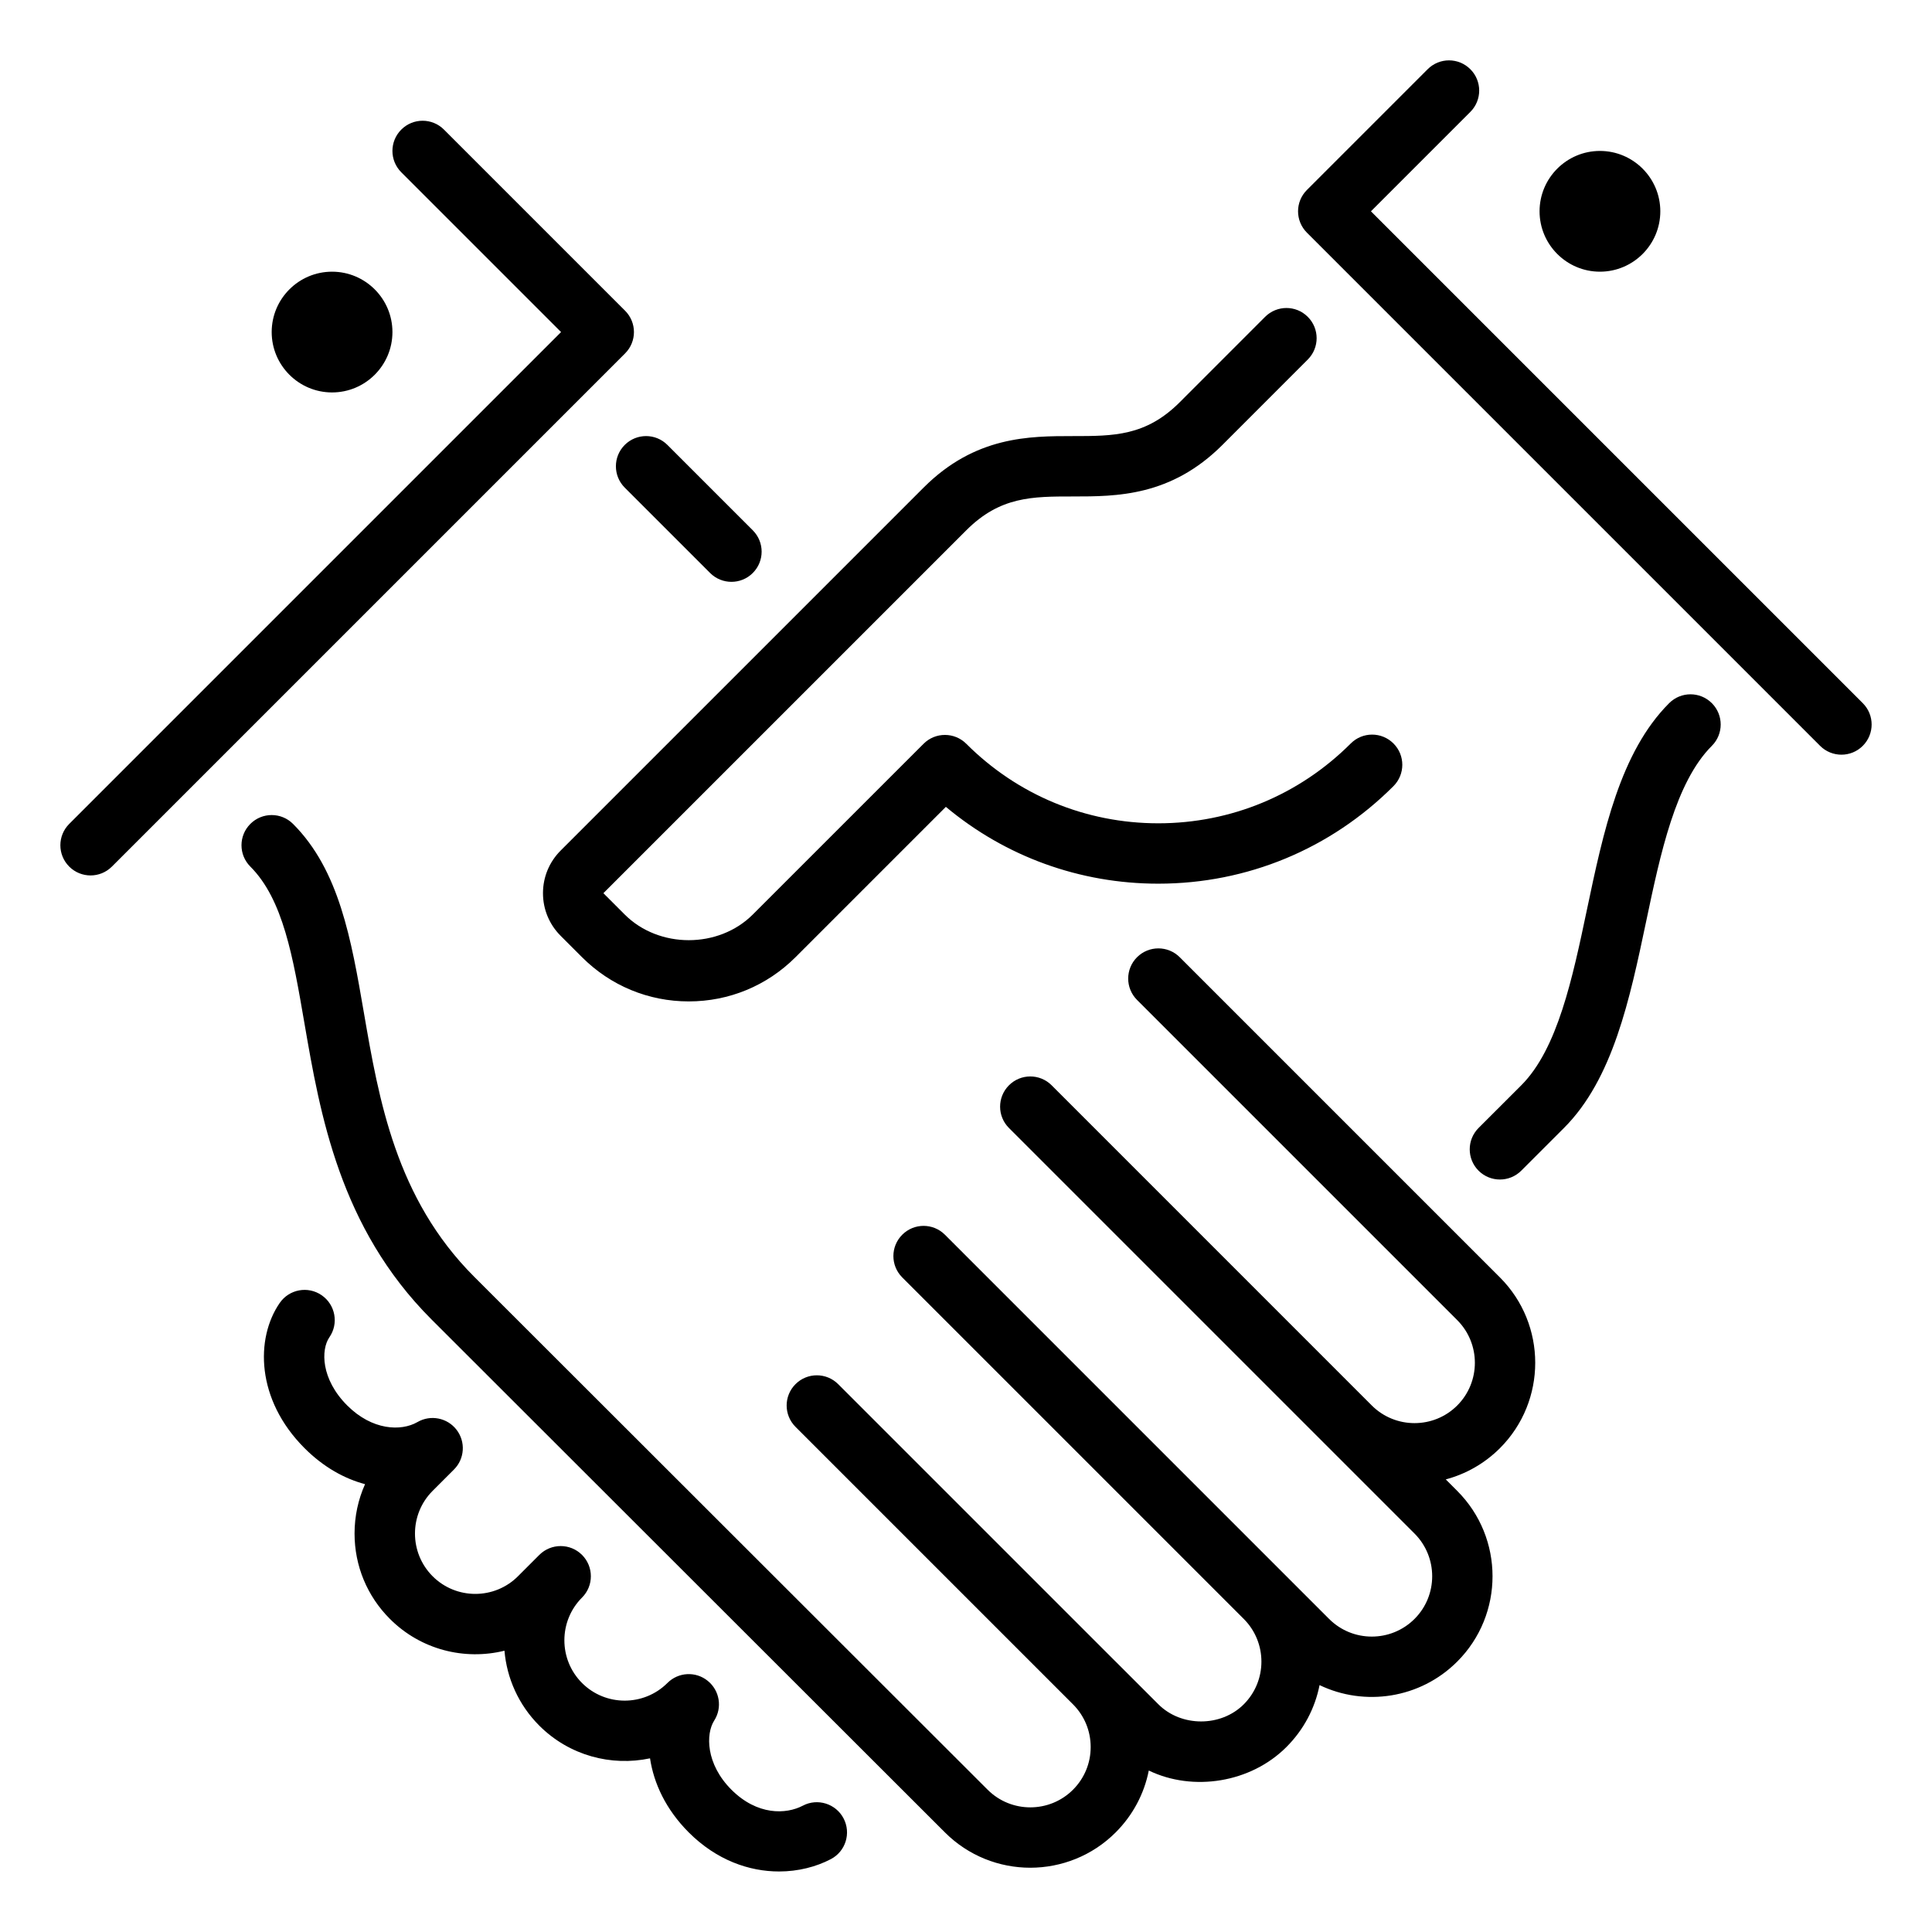 <?xml version="1.0" encoding="UTF-8" standalone="no"?>
<svg width="64px" height="64px" viewBox="0 0 64 64" version="1.1" xmlns="http://www.w3.org/2000/svg" xmlns:xlink="http://www.w3.org/1999/xlink">
    <!-- Generator: Sketch 50.2 (55047) - http://www.bohemiancoding.com/sketch -->
    <title>handshake_64</title>
    <desc>Created with Sketch.</desc>
    <defs></defs>
    <g id="handshake_64" stroke="none" stroke-width="1" fill="none" fill-rule="evenodd">
        <path d="M49.687,42.316 C51.246,43.875 51.246,46.413 49.687,47.973 C49.172,48.487 48.55,48.832 47.893,49.007 L48.272,49.387 C49.832,50.947 49.832,53.484 48.272,55.043 C47.041,56.274 45.199,56.535 43.712,55.821 C43.56,56.593 43.184,57.303 42.615,57.872 C41.43,59.059 39.521,59.358 38.055,58.651 C37.903,59.423 37.526,60.132 36.958,60.701 C36.179,61.48 35.154,61.87 34.13,61.871 C33.105,61.871 32.081,61.48 31.302,60.701 L14.293,43.707 C11.251,40.665 10.603,36.906 10.083,33.886 C9.705,31.689 9.378,29.792 8.293,28.707 C7.902,28.316 7.902,27.684 8.293,27.293 C8.684,26.902 9.316,26.902 9.707,27.293 C11.241,28.827 11.636,31.119 12.054,33.546 C12.551,36.431 13.114,39.7 15.707,42.293 L32.716,59.286 C33.496,60.067 34.766,60.065 35.544,59.287 C35.922,58.909 36.13,58.407 36.13,57.873 C36.13,57.338 35.922,56.836 35.544,56.458 L26.352,47.266 C25.961,46.875 25.961,46.242 26.352,45.852 C26.742,45.461 27.375,45.461 27.766,45.852 L36.957,55.043 L36.958,55.043 L38.373,56.457 C39.129,57.214 40.445,57.214 41.201,56.458 C41.981,55.678 41.981,54.409 41.201,53.629 L29.888,42.316 C29.497,41.925 29.497,41.292 29.888,40.902 C30.278,40.511 30.911,40.511 31.302,40.902 L44.029,53.63 C44.81,54.41 46.078,54.408 46.858,53.629 C47.638,52.85 47.638,51.581 46.858,50.801 L33.423,37.366 C33.032,36.976 33.032,36.343 33.423,35.952 C33.813,35.561 34.446,35.561 34.837,35.952 L45.443,46.559 C46.224,47.338 47.494,47.337 48.272,46.559 C49.052,45.779 49.052,44.51 48.272,43.73 L37.666,33.124 C37.275,32.733 37.275,32.1 37.666,31.709 C38.057,31.319 38.689,31.319 39.08,31.709 L49.687,42.316 L49.687,42.316 Z M55.293,23.293 C53.668,24.918 53.11,27.565 52.571,30.125 C52.093,32.397 51.598,34.748 50.394,35.952 L48.979,37.366 C48.589,37.757 48.589,38.39 48.979,38.78 C49.175,38.976 49.431,39.073 49.687,39.073 C49.942,39.073 50.198,38.976 50.394,38.78 L51.808,37.366 C53.432,35.742 53.989,33.096 54.528,30.537 C55.007,28.263 55.503,25.912 56.707,24.707 C57.098,24.317 57.098,23.684 56.707,23.293 C56.316,22.902 55.684,22.902 55.293,23.293 L55.293,23.293 Z M17.987,29.588 C17.987,30.123 18.196,30.625 18.574,31.002 L19.281,31.709 C20.226,32.653 21.48,33.173 22.816,33.173 C24.152,33.173 25.407,32.653 26.352,31.709 L31.333,26.728 C33.306,28.376 35.769,29.273 38.369,29.273 L38.374,29.273 C41.313,29.271 44.079,28.124 46.16,26.042 C46.551,25.651 46.551,25.018 46.16,24.628 C45.769,24.237 45.137,24.237 44.746,24.628 C43.042,26.332 40.778,27.272 38.373,27.273 L38.37,27.273 C35.967,27.273 33.708,26.337 32.009,24.638 C31.618,24.248 30.985,24.248 30.595,24.638 L24.937,30.295 C23.805,31.428 21.828,31.428 20.695,30.295 L19.988,29.588 L32.009,17.567 C33.13,16.446 34.195,16.446 35.544,16.446 C36.988,16.446 38.787,16.446 40.494,14.739 L43.322,11.91 C43.713,11.519 43.713,10.886 43.322,10.496 C42.932,10.105 42.299,10.105 41.908,10.496 L39.08,13.325 C37.958,14.446 36.893,14.446 35.544,14.446 C34.1,14.446 32.302,14.446 30.595,16.153 L18.575,28.173 C18.196,28.551 17.987,29.053 17.987,29.588 L17.987,29.588 Z M20.695,16.153 L23.523,18.981 C23.719,19.177 23.975,19.274 24.23,19.274 C24.486,19.274 24.742,19.177 24.937,18.981 C25.328,18.591 25.328,17.958 24.937,17.567 L22.109,14.739 C21.719,14.348 21.086,14.348 20.695,14.739 C20.305,15.129 20.305,15.762 20.695,16.153 L20.695,16.153 Z M20.707,10.293 L14.707,4.293 C14.316,3.902 13.684,3.902 13.293,4.293 C12.902,4.684 12.902,5.316 13.293,5.707 L18.586,11 L2.293,27.293 C1.902,27.684 1.902,28.316 2.293,28.707 C2.488,28.902 2.744,29 3,29 C3.256,29 3.512,28.902 3.707,28.707 L20.707,11.707 C21.098,11.316 21.098,10.684 20.707,10.293 L20.707,10.293 Z M61.707,23.293 L45.414,7 L48.707,3.707 C49.098,3.316 49.098,2.684 48.707,2.293 C48.316,1.902 47.684,1.902 47.293,2.293 L43.293,6.293 C42.902,6.684 42.902,7.316 43.293,7.707 L60.293,24.707 C60.488,24.902 60.744,25 61,25 C61.256,25 61.512,24.902 61.707,24.707 C62.098,24.316 62.098,23.684 61.707,23.293 L61.707,23.293 Z M26.595,59.815 C26.038,60.107 25.087,60.142 24.23,59.287 C23.373,58.429 23.38,57.432 23.658,56.998 C23.934,56.568 23.842,56 23.443,55.679 C23.046,55.358 22.471,55.388 22.109,55.751 C21.328,56.531 20.058,56.53 19.28,55.751 C18.501,54.971 18.501,53.702 19.28,52.922 C19.476,52.727 19.573,52.471 19.573,52.215 C19.573,51.959 19.476,51.704 19.28,51.508 C18.89,51.118 18.257,51.118 17.866,51.508 L17.159,52.215 C16.38,52.995 15.11,52.995 14.331,52.215 C13.552,51.435 13.552,50.166 14.331,49.387 L15.038,48.68 C15.394,48.325 15.43,47.761 15.124,47.363 C14.818,46.965 14.263,46.856 13.83,47.107 C13.286,47.421 12.329,47.384 11.503,46.559 C10.625,45.681 10.629,44.708 10.912,44.298 C11.226,43.844 11.111,43.221 10.657,42.907 C10.202,42.592 9.58,42.707 9.266,43.162 C8.457,44.334 8.479,46.363 10.089,47.973 C10.723,48.606 11.413,48.984 12.093,49.165 C11.865,49.673 11.745,50.228 11.745,50.801 C11.745,51.869 12.161,52.874 12.917,53.629 C13.943,54.656 15.394,55.007 16.711,54.682 C16.789,55.588 17.174,56.473 17.866,57.165 C18.861,58.159 20.251,58.519 21.533,58.247 C21.657,59.075 22.058,59.942 22.816,60.701 C23.741,61.625 24.821,61.995 25.807,61.995 C26.44,61.995 27.034,61.842 27.523,61.586 C28.012,61.33 28.201,60.726 27.944,60.236 C27.688,59.748 27.082,59.558 26.595,59.815 L26.595,59.815 Z M11,13 C12.103,13 13,12.103 13,11 C13,9.897 12.103,9 11,9 C9.897,9 9,9.897 9,11 C9,12.103 9.897,13 11,13 L11,13 Z M53,9 C54.102,9 55,8.103 55,7 C55,5.897 54.102,5 53,5 C51.898,5 51,5.897 51,7 C51,8.103 51.898,9 53,9 L53,9 Z" id="handshake" fill="#000000"></path>
    </g>
</svg>